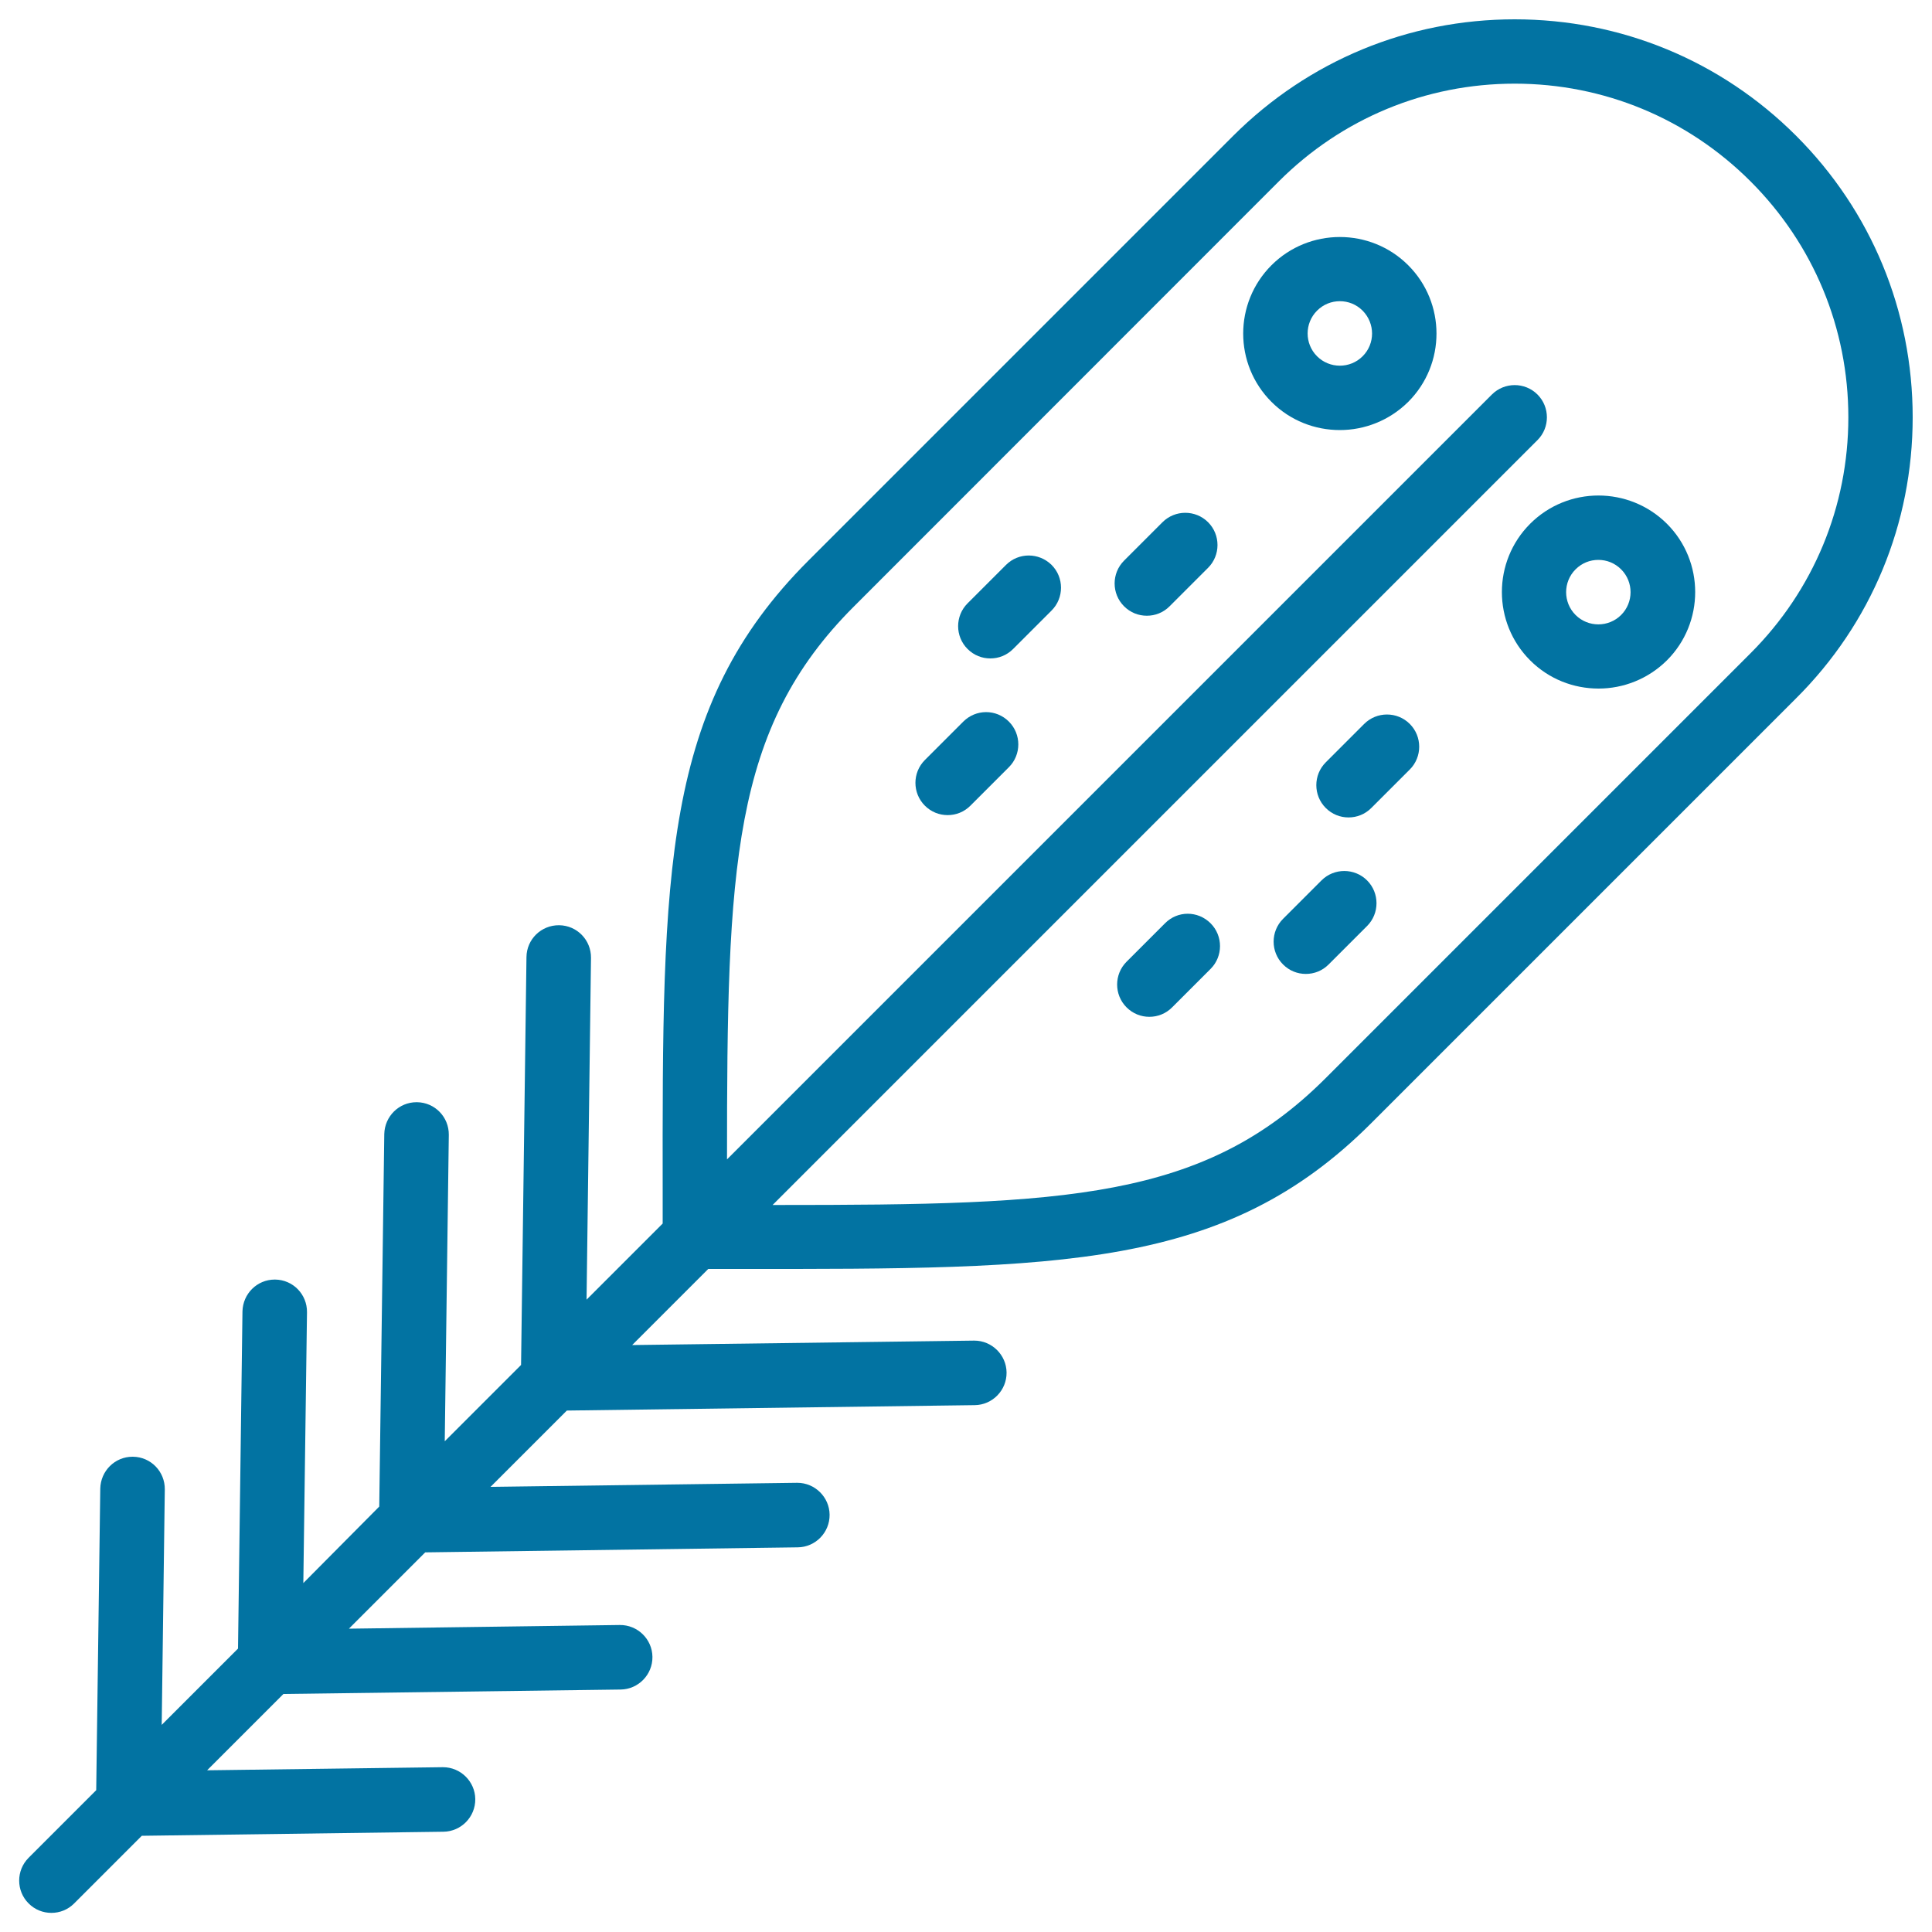 <svg xmlns="http://www.w3.org/2000/svg" viewBox="0 0 1000 1000" style="fill:#0273a2">
<title>Feather SVG icon</title>
<g><path d="M658.1,137.3c-19.5,19.5-19.5,51.2,0,70.7c9.8,9.8,22.6,14.6,35.4,14.6c12.8,0,25.6-4.9,35.4-14.6l0,0c19.5-19.5,19.5-51.2,0-70.7C709.4,117.8,677.6,117.8,658.1,137.3z M705.3,184.4c-6.5,6.5-17.1,6.5-23.6,0c-6.5-6.5-6.5-17.1,0-23.6c3.3-3.3,7.5-4.9,11.8-4.9c4.3,0,8.5,1.6,11.8,4.9C711.8,167.4,711.8,177.9,705.3,184.4z"/><path d="M792,271.1c-19.5,19.5-19.5,51.2,0,70.7c9.8,9.8,22.6,14.6,35.4,14.6c12.8,0,25.6-4.9,35.4-14.6l0,0c19.5-19.5,19.5-51.2,0-70.7C843.2,251.6,811.5,251.6,792,271.1z M839.1,318.3c-6.5,6.5-17.1,6.5-23.6,0c-6.5-6.5-6.5-17.1,0-23.6c3.3-3.3,7.5-4.9,11.8-4.9c4.3,0,8.5,1.6,11.8,4.9C845.6,301.2,845.6,311.8,839.1,318.3z"/><path d="M601.7,270.3l-19.9,19.9c-6.5,6.5-6.5,17.1,0,23.6c3.3,3.3,7.5,4.9,11.8,4.9c4.3,0,8.5-1.6,11.8-4.9l19.9-19.9c6.5-6.5,6.5-17.1,0-23.6C618.8,263.8,608.2,263.8,601.7,270.3z"/><path d="M520.7,292.4l-19.9,19.9c-6.5,6.5-6.5,17.1,0,23.6c3.3,3.3,7.5,4.9,11.8,4.9c4.3,0,8.5-1.6,11.8-4.9l19.9-19.9c6.5-6.5,6.5-17.1,0-23.6C537.7,285.9,527.2,285.9,520.7,292.4z"/><path d="M498.6,373.5l-19.9,19.9c-6.5,6.5-6.5,17.1,0,23.6c3.3,3.3,7.5,4.9,11.8,4.9s8.5-1.6,11.8-4.9l19.9-19.9c6.5-6.5,6.5-17.1,0-23.6C515.6,366.9,505.1,367,498.6,373.5z"/><path d="M929.7,70.3C890.8,31.4,839,10,784,10c-55,0-106.7,21.4-145.7,60.3L418.4,290.2c-75.6,75.6-75.6,160-75.4,328l0,15.1l-39.4,39.4l2.3-176.9c0.1-9.2-7.2-16.8-16.5-16.9c-9.2-0.1-16.8,7.2-16.9,16.5l-2.8,211.1l-39.5,39.5l2.1-158.6c0.1-9.2-7.2-16.8-16.5-16.9c-0.1,0-0.2,0-0.2,0c-9.1,0-16.5,7.3-16.7,16.5l-2.6,192.8L157,819.4l1.9-140.2c0.1-9.2-7.2-16.8-16.5-16.9c-0.1,0-0.1,0-0.2,0c-9.1,0-16.5,7.3-16.7,16.5l-2.3,174.5l-39.5,39.5l1.6-121.9c0.1-9.2-7.2-16.8-16.5-16.9c-0.1,0-0.1,0-0.2,0c-9.1,0-16.5,7.3-16.7,16.5l-2.1,156.1l-35,35c-6.5,6.5-6.5,17.1,0,23.6c3.3,3.3,7.5,4.9,11.8,4.9c4.3,0,8.5-1.6,11.8-4.9l35-35l156.1-2.1c9.2-0.1,16.6-7.7,16.5-16.9c-0.1-9.1-7.6-16.5-16.7-16.5c-0.1,0-0.1,0-0.2,0l-121.9,1.6l39.5-39.5l174.5-2.3c9.2-0.1,16.6-7.7,16.5-16.9c-0.1-9.2-7.7-16.6-16.9-16.5L180.6,843l39.5-39.5l192.8-2.6c9.2-0.1,16.6-7.7,16.5-16.9c-0.1-9.1-7.6-16.5-16.7-16.5c-0.1,0-0.2,0-0.2,0l-158.6,2.1l39.5-39.5l211.1-2.8c9.2-0.1,16.6-7.7,16.5-16.9c-0.1-9.1-7.6-16.5-16.7-16.5c-0.1,0-0.2,0-0.2,0l-176.9,2.3l39.4-39.4l15.1,0c168,0.1,252.4,0.2,328-75.4l219.9-219.9C968.6,322.7,990,271,990,216S968.6,109.2,929.7,70.3z M906.1,338.1L686.2,558c-63,63-134.1,65.7-283.6,65.7c-0.9,0-1.8,0-2.7,0l395.9-395.9c6.5-6.5,6.5-17.1,0-23.6c-6.5-6.5-17.1-6.5-23.6,0L376.3,600.1c0-151.3,2.3-222.9,65.7-286.2L661.9,93.9c32.6-32.6,76-50.6,122.1-50.6c46.1,0,89.5,18,122.1,50.6c32.6,32.6,50.6,76,50.6,122.1S938.7,305.5,906.1,338.1z"/><path d="M603,477.9l-19.9,19.9c-6.5,6.5-6.5,17.1,0,23.6c3.3,3.3,7.5,4.9,11.8,4.9s8.5-1.6,11.8-4.9l19.9-19.9c6.5-6.5,6.5-17.1,0-23.6C620,471.3,609.5,471.3,603,477.9z"/><path d="M706.1,374.7l-19.9,19.9c-6.5,6.5-6.5,17.1,0,23.6c3.3,3.3,7.5,4.9,11.8,4.9c4.3,0,8.5-1.6,11.8-4.9l19.9-19.9c6.5-6.5,6.5-17.1,0-23.6C723.2,368.2,712.6,368.2,706.1,374.7z"/><path d="M684,455.7l-19.9,19.9c-6.5,6.5-6.5,17.1,0,23.6c3.3,3.3,7.5,4.9,11.8,4.9c4.3,0,8.5-1.6,11.8-4.9l19.9-19.9c6.5-6.5,6.5-17.1,0-23.6S690.5,449.2,684,455.7z"/></g>
</svg>